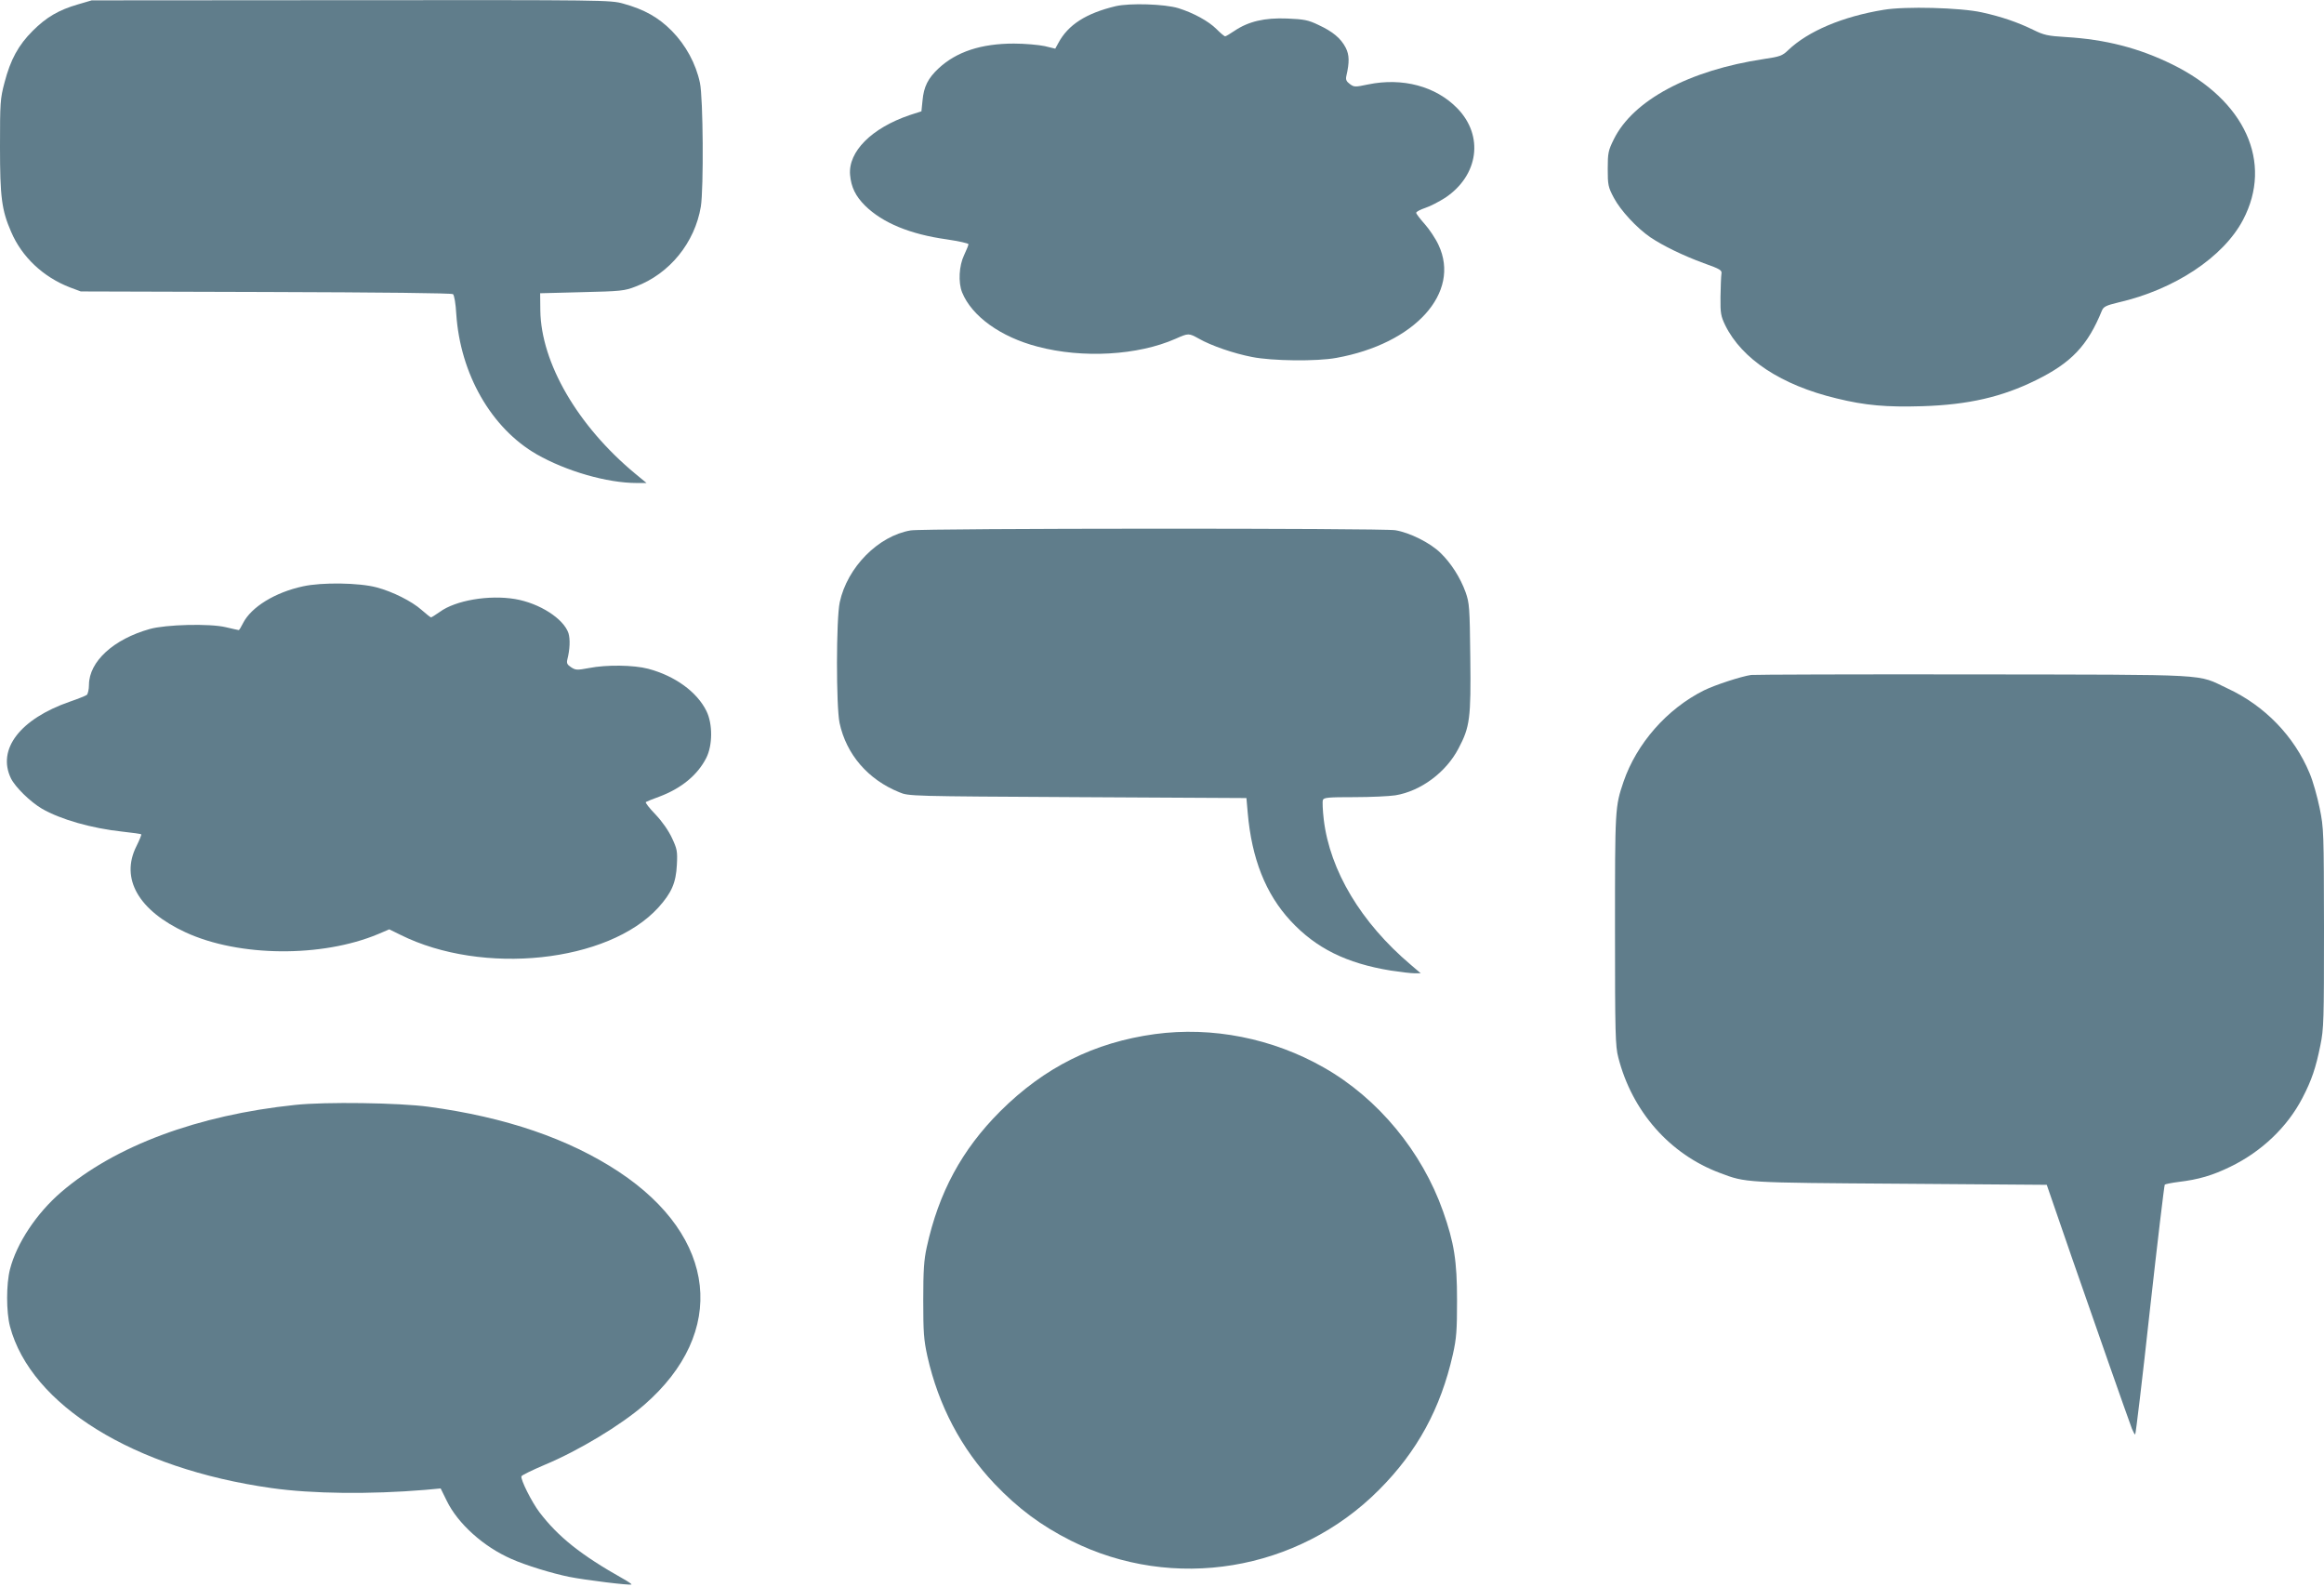<?xml version="1.0" standalone="no"?>
<!DOCTYPE svg PUBLIC "-//W3C//DTD SVG 20010904//EN"
 "http://www.w3.org/TR/2001/REC-SVG-20010904/DTD/svg10.dtd">
<svg version="1.0" xmlns="http://www.w3.org/2000/svg"
 width="1280pt" height="874pt" viewBox="0 0 1280 874"
 preserveAspectRatio="xMidYMid meet">
<g transform="translate(0,874) scale(0.1,-0.1)"
fill="#607d8b" stroke="none">
<path d="M430 8716 c-107 -31 -175 -71 -250 -146 -79 -79 -122 -158 -155 -284
-24 -91 -25 -111 -25 -355 0 -275 9 -348 61 -467 59 -139 177 -250 325 -307
l59 -22 1019 -3 c640 -2 1024 -6 1031 -12 7 -6 15 -53 18 -109 22 -331 193
-629 443 -773 163 -93 388 -158 551 -158 l54 0 -63 52 c-317 263 -518 610
-522 898 l-1 95 230 6 c214 5 235 7 296 31 187 70 326 242 359 440 16 100 13
599 -5 682 -22 105 -78 208 -155 286 -73 74 -151 118 -267 150 -71 20 -103 20
-1500 19 l-1428 -1 -75 -22z"/>
<path d="M6145 8706 c-163 -39 -262 -102 -316 -203 l-17 -31 -58 14 c-33 7
-109 14 -170 14 -180 0 -316 -45 -414 -136 -59 -55 -82 -101 -89 -178 l-6 -59
-65 -21 c-209 -71 -339 -201 -328 -329 6 -68 30 -117 83 -170 97 -95 248 -157
448 -185 67 -10 122 -22 121 -27 0 -6 -11 -32 -24 -60 -28 -58 -33 -150 -11
-205 53 -131 212 -246 416 -299 249 -66 553 -48 759 43 72 32 73 32 129 1 68
-39 194 -82 293 -101 110 -22 356 -25 464 -5 433 78 687 359 563 622 -16 35
-51 87 -76 115 -26 29 -47 57 -47 62 0 6 23 18 50 27 28 9 77 35 110 56 184
123 214 342 66 493 -118 121 -301 170 -491 131 -71 -15 -77 -15 -100 2 -19 14
-24 24 -20 43 18 78 17 117 -3 157 -27 52 -71 89 -151 126 -56 27 -79 31 -172
35 -124 5 -213 -16 -290 -68 -24 -16 -47 -30 -51 -30 -5 0 -26 18 -48 40 -44
44 -127 89 -210 115 -76 23 -267 29 -345 11z"/>
<path d="M10375 8686 c-227 -37 -417 -118 -526 -222 -32 -31 -45 -36 -134 -49
-412 -62 -721 -227 -827 -443 -30 -61 -33 -74 -33 -162 0 -88 2 -100 34 -160
36 -68 125 -165 201 -217 70 -47 181 -101 293 -142 95 -34 102 -39 98 -61 -2
-14 -4 -70 -5 -125 -1 -90 2 -106 26 -156 92 -187 309 -330 613 -403 158 -39
276 -49 473 -43 254 8 439 51 625 143 196 96 286 192 364 384 9 21 23 28 89
44 311 71 580 250 688 455 167 317 11 659 -389 856 -185 91 -369 138 -587 151
-100 6 -121 11 -178 39 -86 42 -175 73 -285 97 -117 26 -422 34 -540 14z"/>
<path d="M5016 5819 c-179 -30 -350 -204 -391 -396 -20 -95 -20 -571 -1 -664
37 -173 156 -312 329 -382 52 -22 59 -22 982 -27 l930 -5 7 -80 c22 -254 99
-448 236 -596 140 -151 307 -234 552 -274 52 -8 111 -15 130 -15 l35 0 -55 47
c-274 232 -445 518 -479 799 -6 51 -8 99 -5 108 5 14 29 16 173 16 91 0 193 5
226 10 140 23 279 126 348 258 63 119 69 166 65 501 -3 279 -5 300 -26 360
-29 80 -80 160 -138 216 -57 56 -170 112 -249 125 -74 12 -2598 11 -2669 -1z"/>
<path d="M1669 5511 c-154 -33 -285 -114 -330 -202 -11 -22 -21 -39 -24 -39
-2 0 -34 7 -72 16 -88 21 -329 15 -418 -10 -200 -56 -334 -179 -335 -307 0
-26 -6 -51 -12 -56 -7 -5 -49 -22 -93 -37 -274 -95 -402 -262 -325 -422 24
-49 106 -129 170 -167 103 -60 276 -109 445 -127 54 -6 100 -12 103 -15 2 -2
-10 -32 -27 -66 -89 -178 12 -354 272 -474 293 -135 750 -139 1060 -9 l61 26
61 -30 c453 -226 1145 -153 1421 150 73 81 97 136 102 235 4 76 1 88 -27 148
-19 41 -54 91 -91 130 -34 35 -57 65 -53 68 5 3 38 17 75 30 122 46 210 119
258 213 35 69 36 187 1 258 -52 106 -174 194 -321 233 -80 21 -230 23 -326 4
-65 -12 -73 -12 -98 4 -23 15 -26 23 -21 44 14 55 16 111 6 144 -27 80 -159
165 -294 188 -144 24 -328 -7 -415 -71 -23 -16 -45 -30 -48 -30 -3 0 -27 19
-52 41 -54 48 -160 101 -247 124 -96 26 -302 29 -406 6z"/>
<path d="M9645 5023 c-55 -8 -199 -55 -260 -85 -204 -102 -371 -293 -443 -503
-47 -139 -47 -145 -47 -815 0 -573 2 -642 18 -703 76 -298 284 -534 561 -637
143 -54 132 -53 995 -59 l804 -6 138 -400 c128 -369 302 -865 331 -943 7 -17
15 -32 18 -32 3 0 40 308 81 685 42 377 79 688 82 691 3 3 37 10 76 15 110 13
188 36 286 84 171 83 313 218 396 378 51 98 74 166 99 290 19 92 20 139 20
646 -1 531 -1 549 -24 661 -13 63 -37 149 -55 191 -85 205 -248 373 -453 468
-173 81 -58 75 -1398 77 -657 1 -1208 -1 -1225 -3z"/>
<path d="M6360 3045 c-334 -46 -608 -183 -851 -425 -211 -211 -339 -447 -405
-750 -15 -68 -19 -127 -19 -290 0 -178 3 -219 23 -310 61 -270 186 -508 370
-702 130 -136 256 -230 421 -313 562 -282 1249 -169 1696 280 211 211 340 449
407 746 20 89 23 132 23 299 0 216 -16 316 -77 489 -116 329 -358 622 -655
791 -283 162 -617 228 -933 185z"/>
<path d="M1625 2655 c-536 -56 -991 -225 -1288 -480 -135 -116 -245 -281 -282
-425 -21 -82 -21 -234 0 -315 115 -433 681 -783 1440 -890 225 -32 545 -35
846 -10 l86 8 34 -69 c61 -125 202 -252 355 -319 78 -35 225 -80 319 -99 90
-18 336 -48 343 -42 2 2 -18 16 -45 31 -235 132 -359 232 -462 367 -43 57
-105 181 -99 198 2 6 60 34 128 63 187 78 419 218 548 330 460 400 403 925
-140 1284 -276 182 -624 301 -1048 358 -161 22 -569 28 -735 10z"/>
</g>
</svg>
